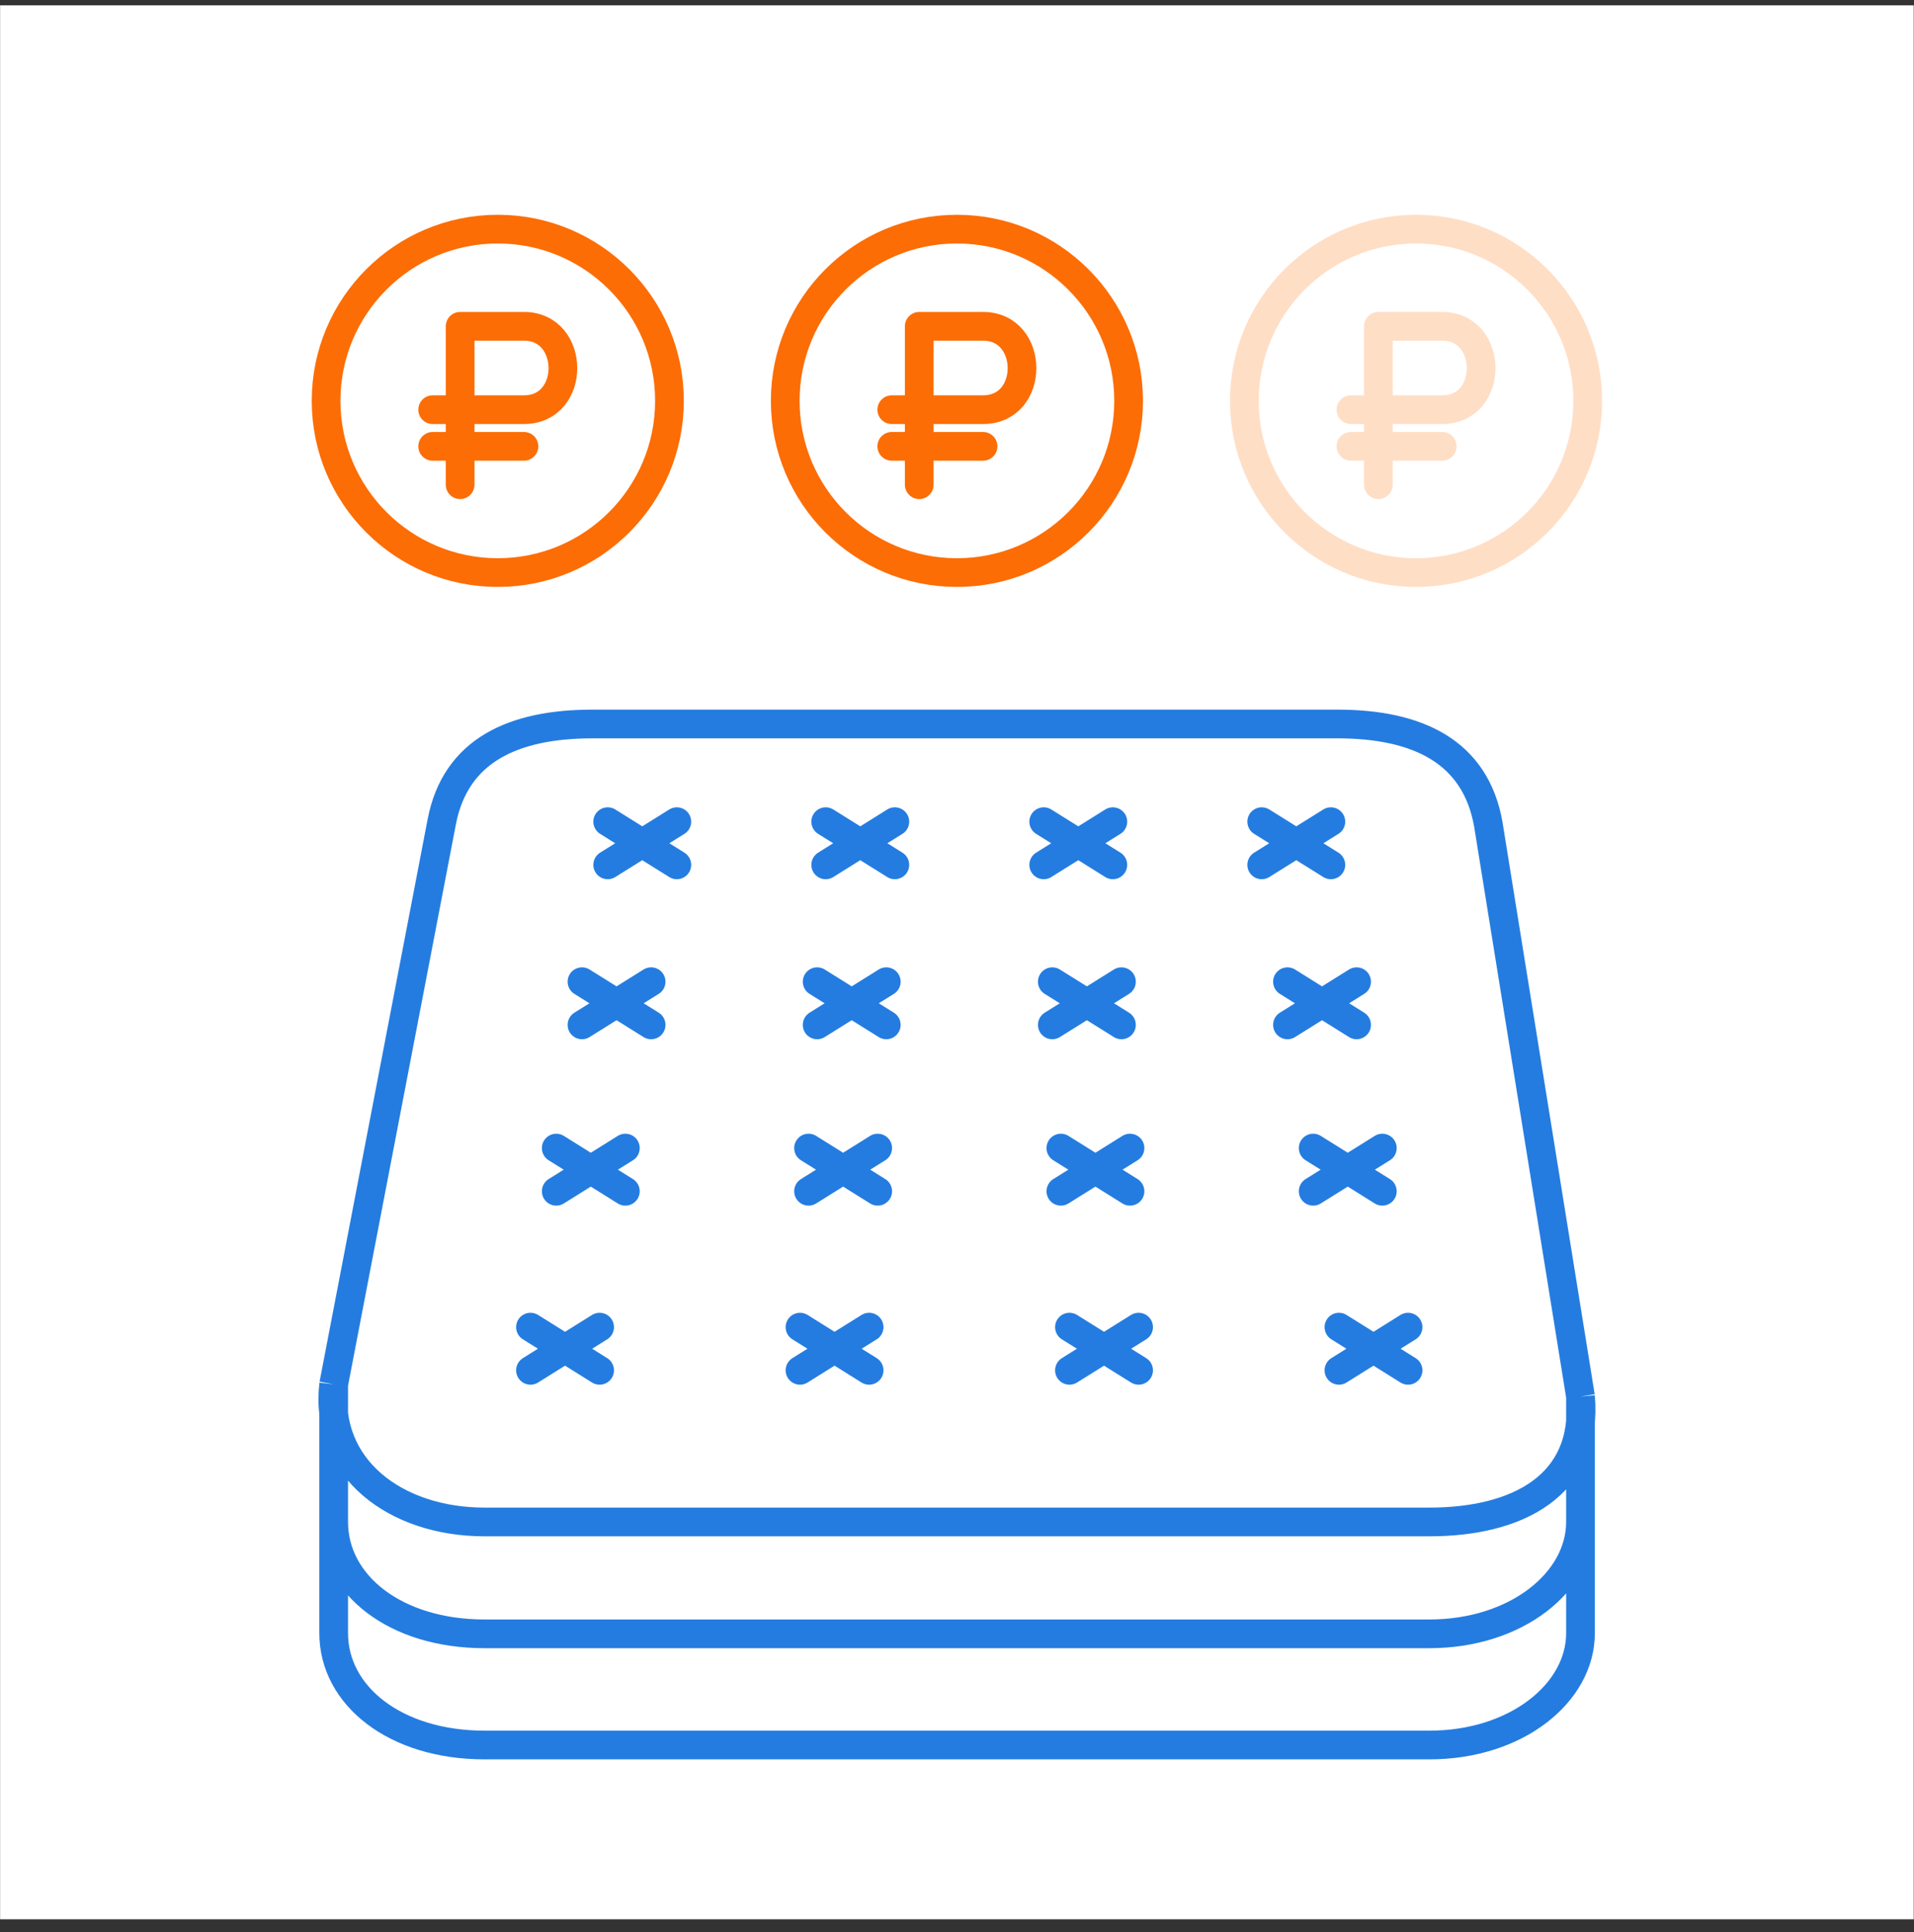 <svg width="107" height="108" viewBox="0 0 107 108" fill="none" xmlns="http://www.w3.org/2000/svg">
<rect x="0" y="0" width="107" height="108" fill="#333333" stroke="none"/>
<rect width="106.978" height="106.978" transform="translate(0.006 0.297)" fill="white"/>
<path d="M24.697 45.929C25.471 41.91 28.744 40.466 33.124 40.466H74.762C79.239 40.466 82.501 41.997 83.208 46.106L88.356 78.053C88.788 83.072 84.781 85.066 79.909 85.066H27.082C22.111 85.066 18.114 82.054 18.654 77.374L24.697 45.929Z" fill="white"/>
<path d="M18.654 77.374L24.697 45.929C25.471 41.91 28.744 40.466 33.124 40.466H74.762C79.239 40.466 82.501 41.997 83.208 46.106L88.356 78.053M18.654 77.374C18.114 82.054 22.111 85.066 27.082 85.066H79.909C84.781 85.066 88.788 83.072 88.356 78.053M18.654 77.374V91.28C18.655 94.79 22.111 97.533 27.082 97.533H79.909C84.781 97.533 88.356 94.617 88.356 91.28V78.053M18.654 85.066C18.655 88.576 22.111 91.319 27.082 91.319H79.909C84.781 91.319 88.356 88.403 88.356 85.066" stroke="#247CE0" stroke-width="1.605"/>
<path d="M33.973 45.925L37.837 48.339M37.837 45.925L33.973 48.339" stroke="#247CE0" stroke-width="1.605" stroke-linecap="round" stroke-linejoin="round"/>
<path d="M46.16 45.925L50.025 48.339M50.025 45.925L46.16 48.339" stroke="#247CE0" stroke-width="1.605" stroke-linecap="round" stroke-linejoin="round"/>
<path d="M58.348 45.925L62.212 48.339M62.212 45.925L58.348 48.339" stroke="#247CE0" stroke-width="1.605" stroke-linecap="round" stroke-linejoin="round"/>
<path d="M70.535 45.925L74.4 48.339M74.4 45.925L70.535 48.339" stroke="#247CE0" stroke-width="1.605" stroke-linecap="round" stroke-linejoin="round"/>
<path d="M45.682 54.87L49.546 57.283M49.546 54.87L45.682 57.283" stroke="#247CE0" stroke-width="1.605" stroke-linecap="round" stroke-linejoin="round"/>
<path d="M45.201 64.169L49.066 66.583M49.066 64.169L45.201 66.583" stroke="#247CE0" stroke-width="1.605" stroke-linecap="round" stroke-linejoin="round"/>
<path d="M44.723 74.177L48.587 76.591M48.587 74.177L44.723 76.591" stroke="#247CE0" stroke-width="1.605" stroke-linecap="round" stroke-linejoin="round"/>
<path d="M32.535 54.87L36.4 57.283M36.4 54.87L32.535 57.283" stroke="#247CE0" stroke-width="1.605" stroke-linecap="round" stroke-linejoin="round"/>
<path d="M31.096 64.169L34.96 66.583M34.96 64.169L31.096 66.583" stroke="#247CE0" stroke-width="1.605" stroke-linecap="round" stroke-linejoin="round"/>
<path d="M29.656 74.177L33.521 76.591M33.521 74.177L29.656 76.591" stroke="#247CE0" stroke-width="1.605" stroke-linecap="round" stroke-linejoin="round"/>
<path d="M58.828 54.87L62.693 57.283M62.693 54.87L58.828 57.283" stroke="#247CE0" stroke-width="1.605" stroke-linecap="round" stroke-linejoin="round"/>
<path d="M59.307 64.169L63.171 66.583M63.171 64.169L59.307 66.583" stroke="#247CE0" stroke-width="1.605" stroke-linecap="round" stroke-linejoin="round"/>
<path d="M59.787 74.177L63.652 76.591M63.652 74.177L59.787 76.591" stroke="#247CE0" stroke-width="1.605" stroke-linecap="round" stroke-linejoin="round"/>
<path d="M71.975 54.87L75.839 57.283M75.839 54.87L71.975 57.283" stroke="#247CE0" stroke-width="1.605" stroke-linecap="round" stroke-linejoin="round"/>
<path d="M73.412 64.169L77.277 66.583M77.277 64.169L73.412 66.583" stroke="#247CE0" stroke-width="1.605" stroke-linecap="round" stroke-linejoin="round"/>
<path d="M74.852 74.177L78.716 76.591M78.716 74.177L74.852 76.591" stroke="#247CE0" stroke-width="1.605" stroke-linecap="round" stroke-linejoin="round"/>
<circle cx="27.828" cy="22.405" r="9.598" stroke="#FC6D05" stroke-width="1.605"/>
<circle cx="53.496" cy="22.405" r="9.598" stroke="#FC6D05" stroke-width="1.605"/>
<circle cx="79.162" cy="22.405" r="9.598" stroke="#FFDEC6" stroke-width="1.605"/>
<path d="M25.723 27.092V22.898M25.723 22.898V18.238C26.22 18.238 27.63 18.238 29.291 18.238C32.176 18.238 32.213 22.898 29.291 22.898C26.954 22.898 25.938 22.898 25.723 22.898ZM25.723 22.898H24.188M24.188 24.947H29.291" stroke="#FC6D05" stroke-width="1.605" stroke-linecap="round" stroke-linejoin="round"/>
<path d="M51.389 27.092V22.898M51.389 22.898V18.238C51.886 18.238 53.296 18.238 54.957 18.238C57.843 18.238 57.879 22.898 54.957 22.898C52.62 22.898 51.604 22.898 51.389 22.898ZM51.389 22.898H49.853M49.853 24.947H54.957" stroke="#FC6D05" stroke-width="1.605" stroke-linecap="round" stroke-linejoin="round"/>
<path d="M77.057 27.092V22.898M77.057 22.898V18.238C77.554 18.238 78.964 18.238 80.625 18.238C83.51 18.238 83.547 22.898 80.625 22.898C78.288 22.898 77.272 22.898 77.057 22.898ZM77.057 22.898H75.522M75.522 24.947H80.625" stroke="#FFDEC6" stroke-width="1.605" stroke-linecap="round" stroke-linejoin="round"/>
</svg>
